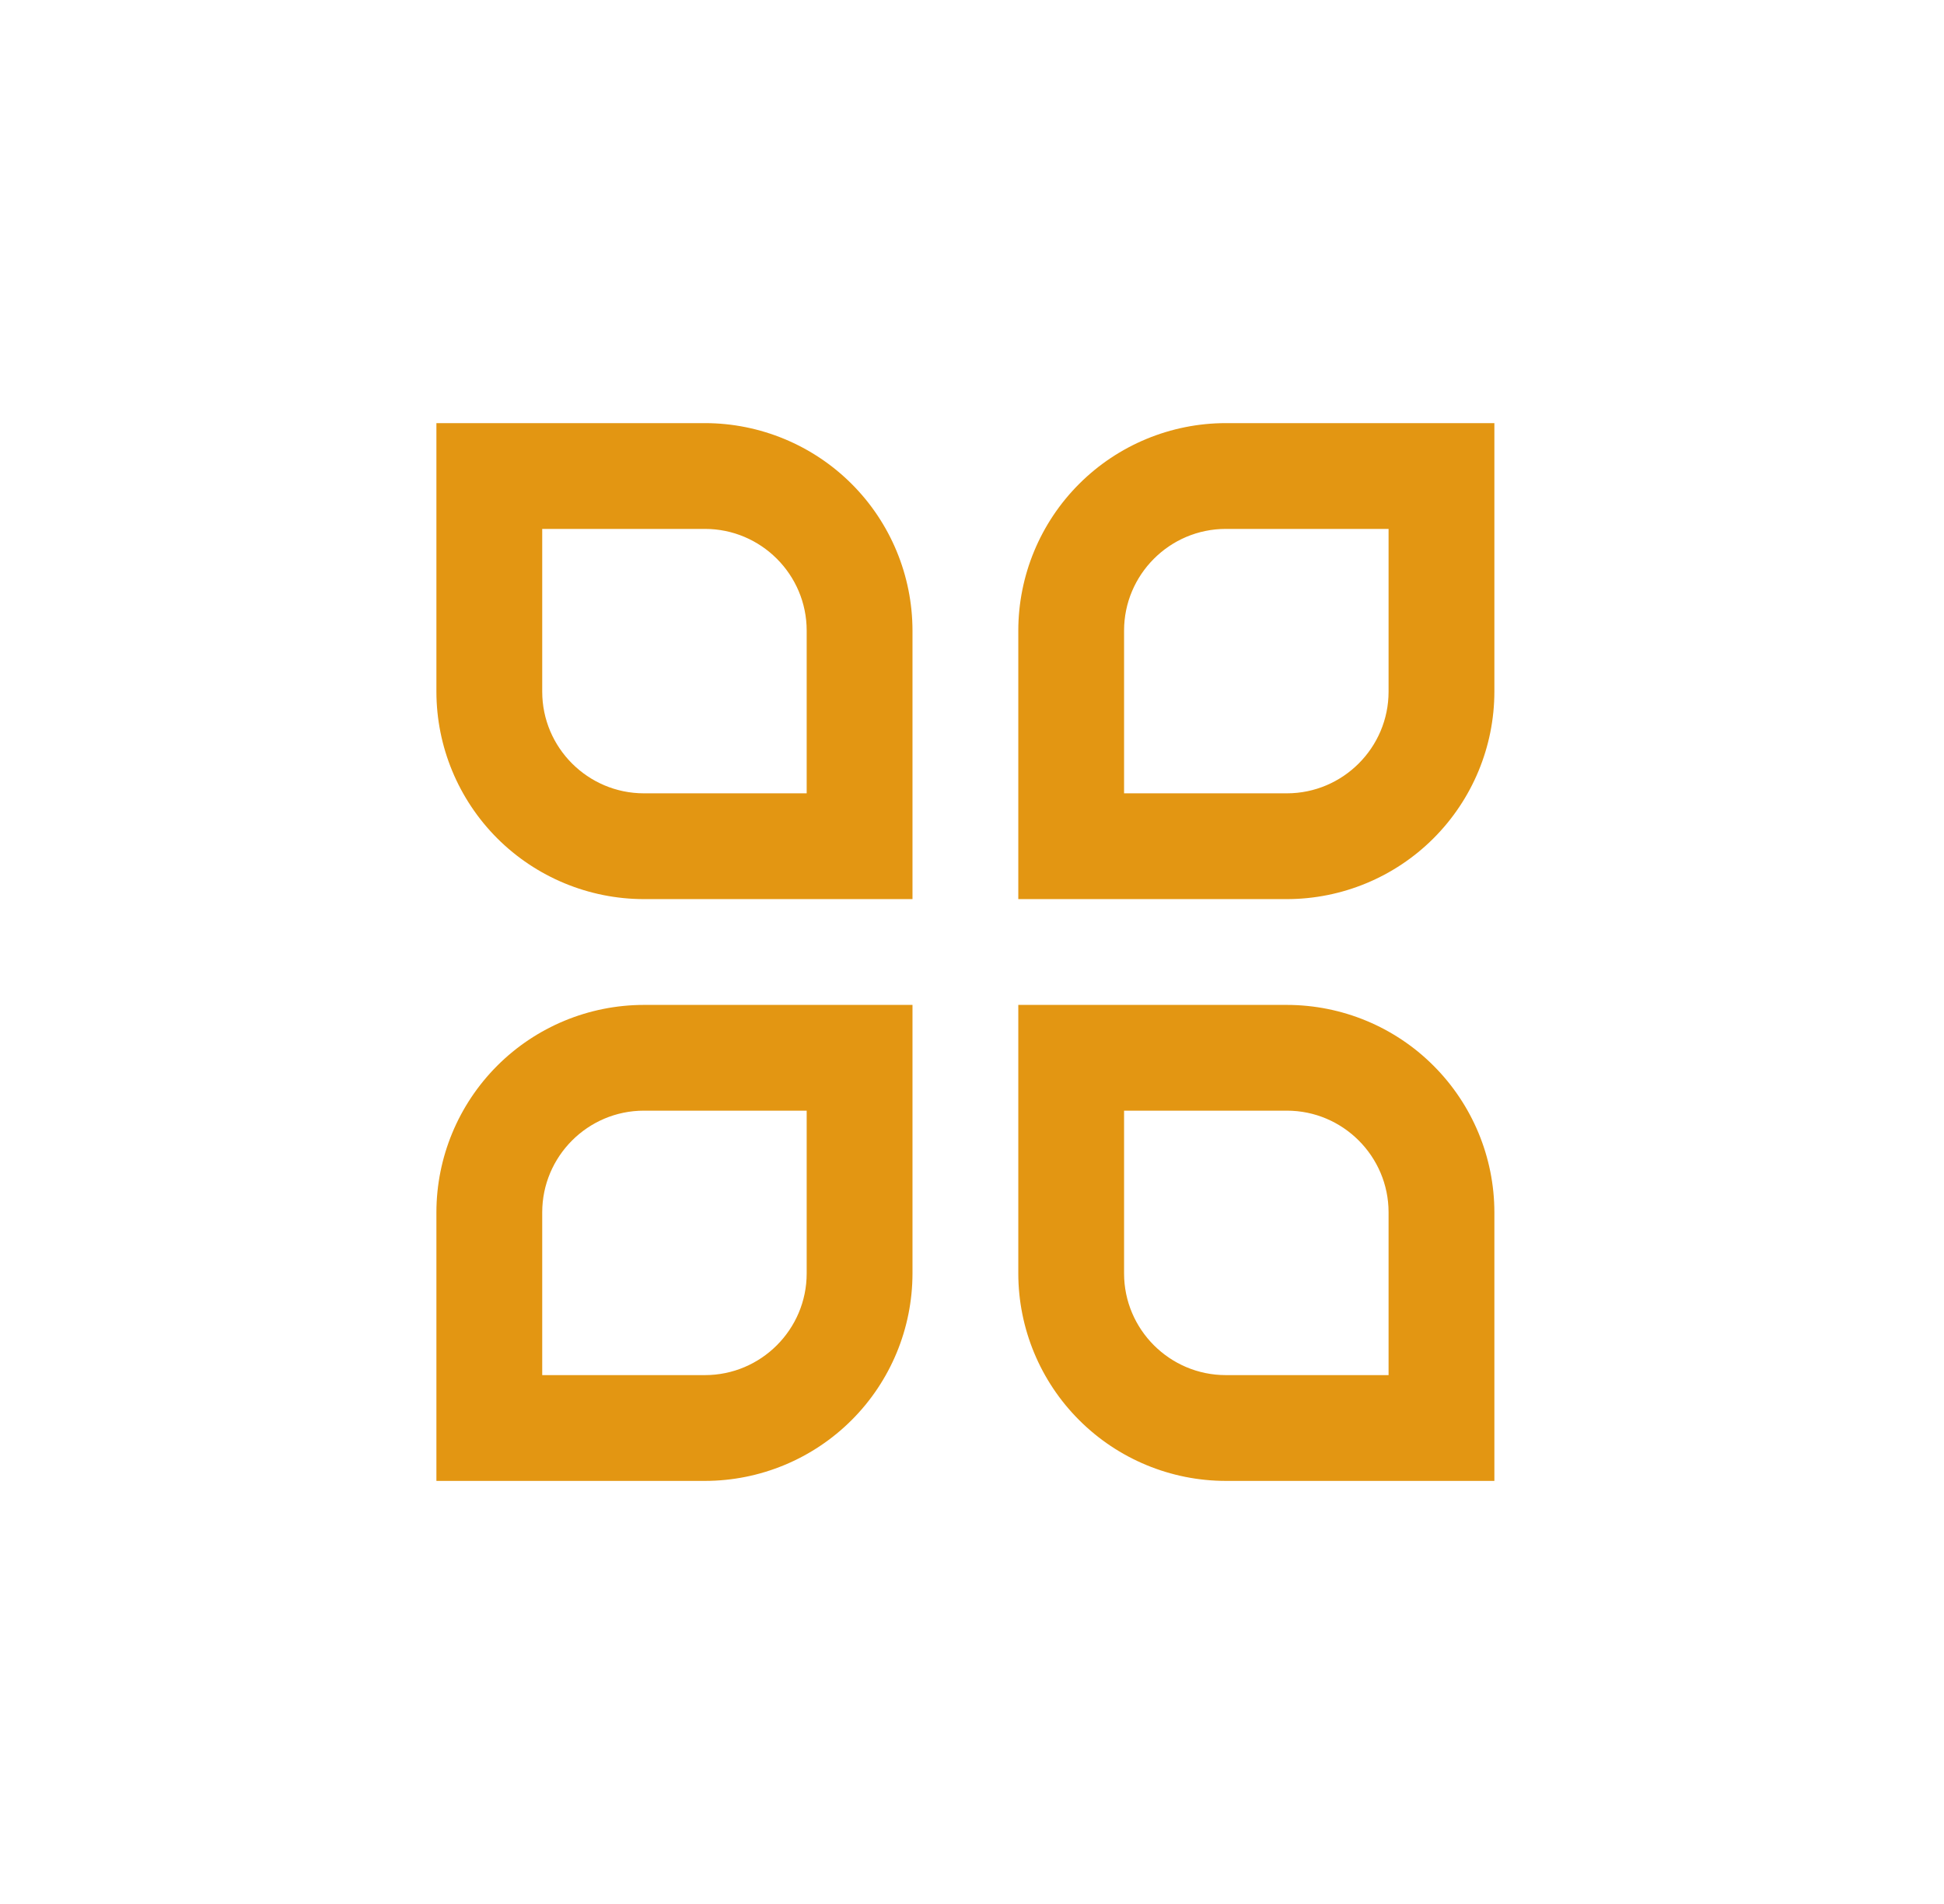 <svg width="49" height="48" viewBox="0 0 49 48" fill="none" xmlns="http://www.w3.org/2000/svg">
<path d="M11 10.667H17.769C19.156 10.668 20.486 11.22 21.467 12.2C22.448 13.181 22.999 14.511 23 15.898V22.667H16.231C14.844 22.666 13.514 22.114 12.533 21.134C11.553 20.153 11.001 18.823 11 17.436V10.667ZM13.667 13.334V17.436C13.667 18.85 14.819 20 16.231 20H20.333V15.898C20.333 14.484 19.181 13.334 17.769 13.334H13.667ZM30.897 13.334C29.484 13.334 28.333 14.486 28.333 15.898V20H32.436C33.849 20 35 18.848 35 17.436V13.334H30.897ZM25.667 15.898C25.668 14.511 26.219 13.181 27.2 12.2C28.18 11.22 29.51 10.668 30.897 10.667H37.667V17.436C37.666 18.823 37.114 20.153 36.133 21.134C35.153 22.114 33.823 22.666 32.436 22.667H25.667V15.898ZM16.231 28C14.817 28 13.667 29.152 13.667 30.564V34.667H17.769C19.183 34.667 20.333 33.515 20.333 32.103V28H16.231ZM11 30.564C11.001 29.177 11.553 27.848 12.533 26.867C13.514 25.886 14.844 25.335 16.231 25.334H23V32.103C22.999 33.49 22.448 34.82 21.467 35.8C20.486 36.781 19.156 37.333 17.769 37.334H11V30.564ZM25.667 25.334H32.436C33.823 25.335 35.153 25.886 36.133 26.867C37.114 27.848 37.666 29.177 37.667 30.564V37.334H30.897C29.51 37.333 28.18 36.781 27.2 35.8C26.219 34.82 25.668 33.49 25.667 32.103V25.334ZM28.333 28V32.103C28.333 33.516 29.485 34.667 30.897 34.667H35V30.564C35 29.151 33.849 28 32.436 28H28.333Z" fill="#E39612"/>
</svg>
